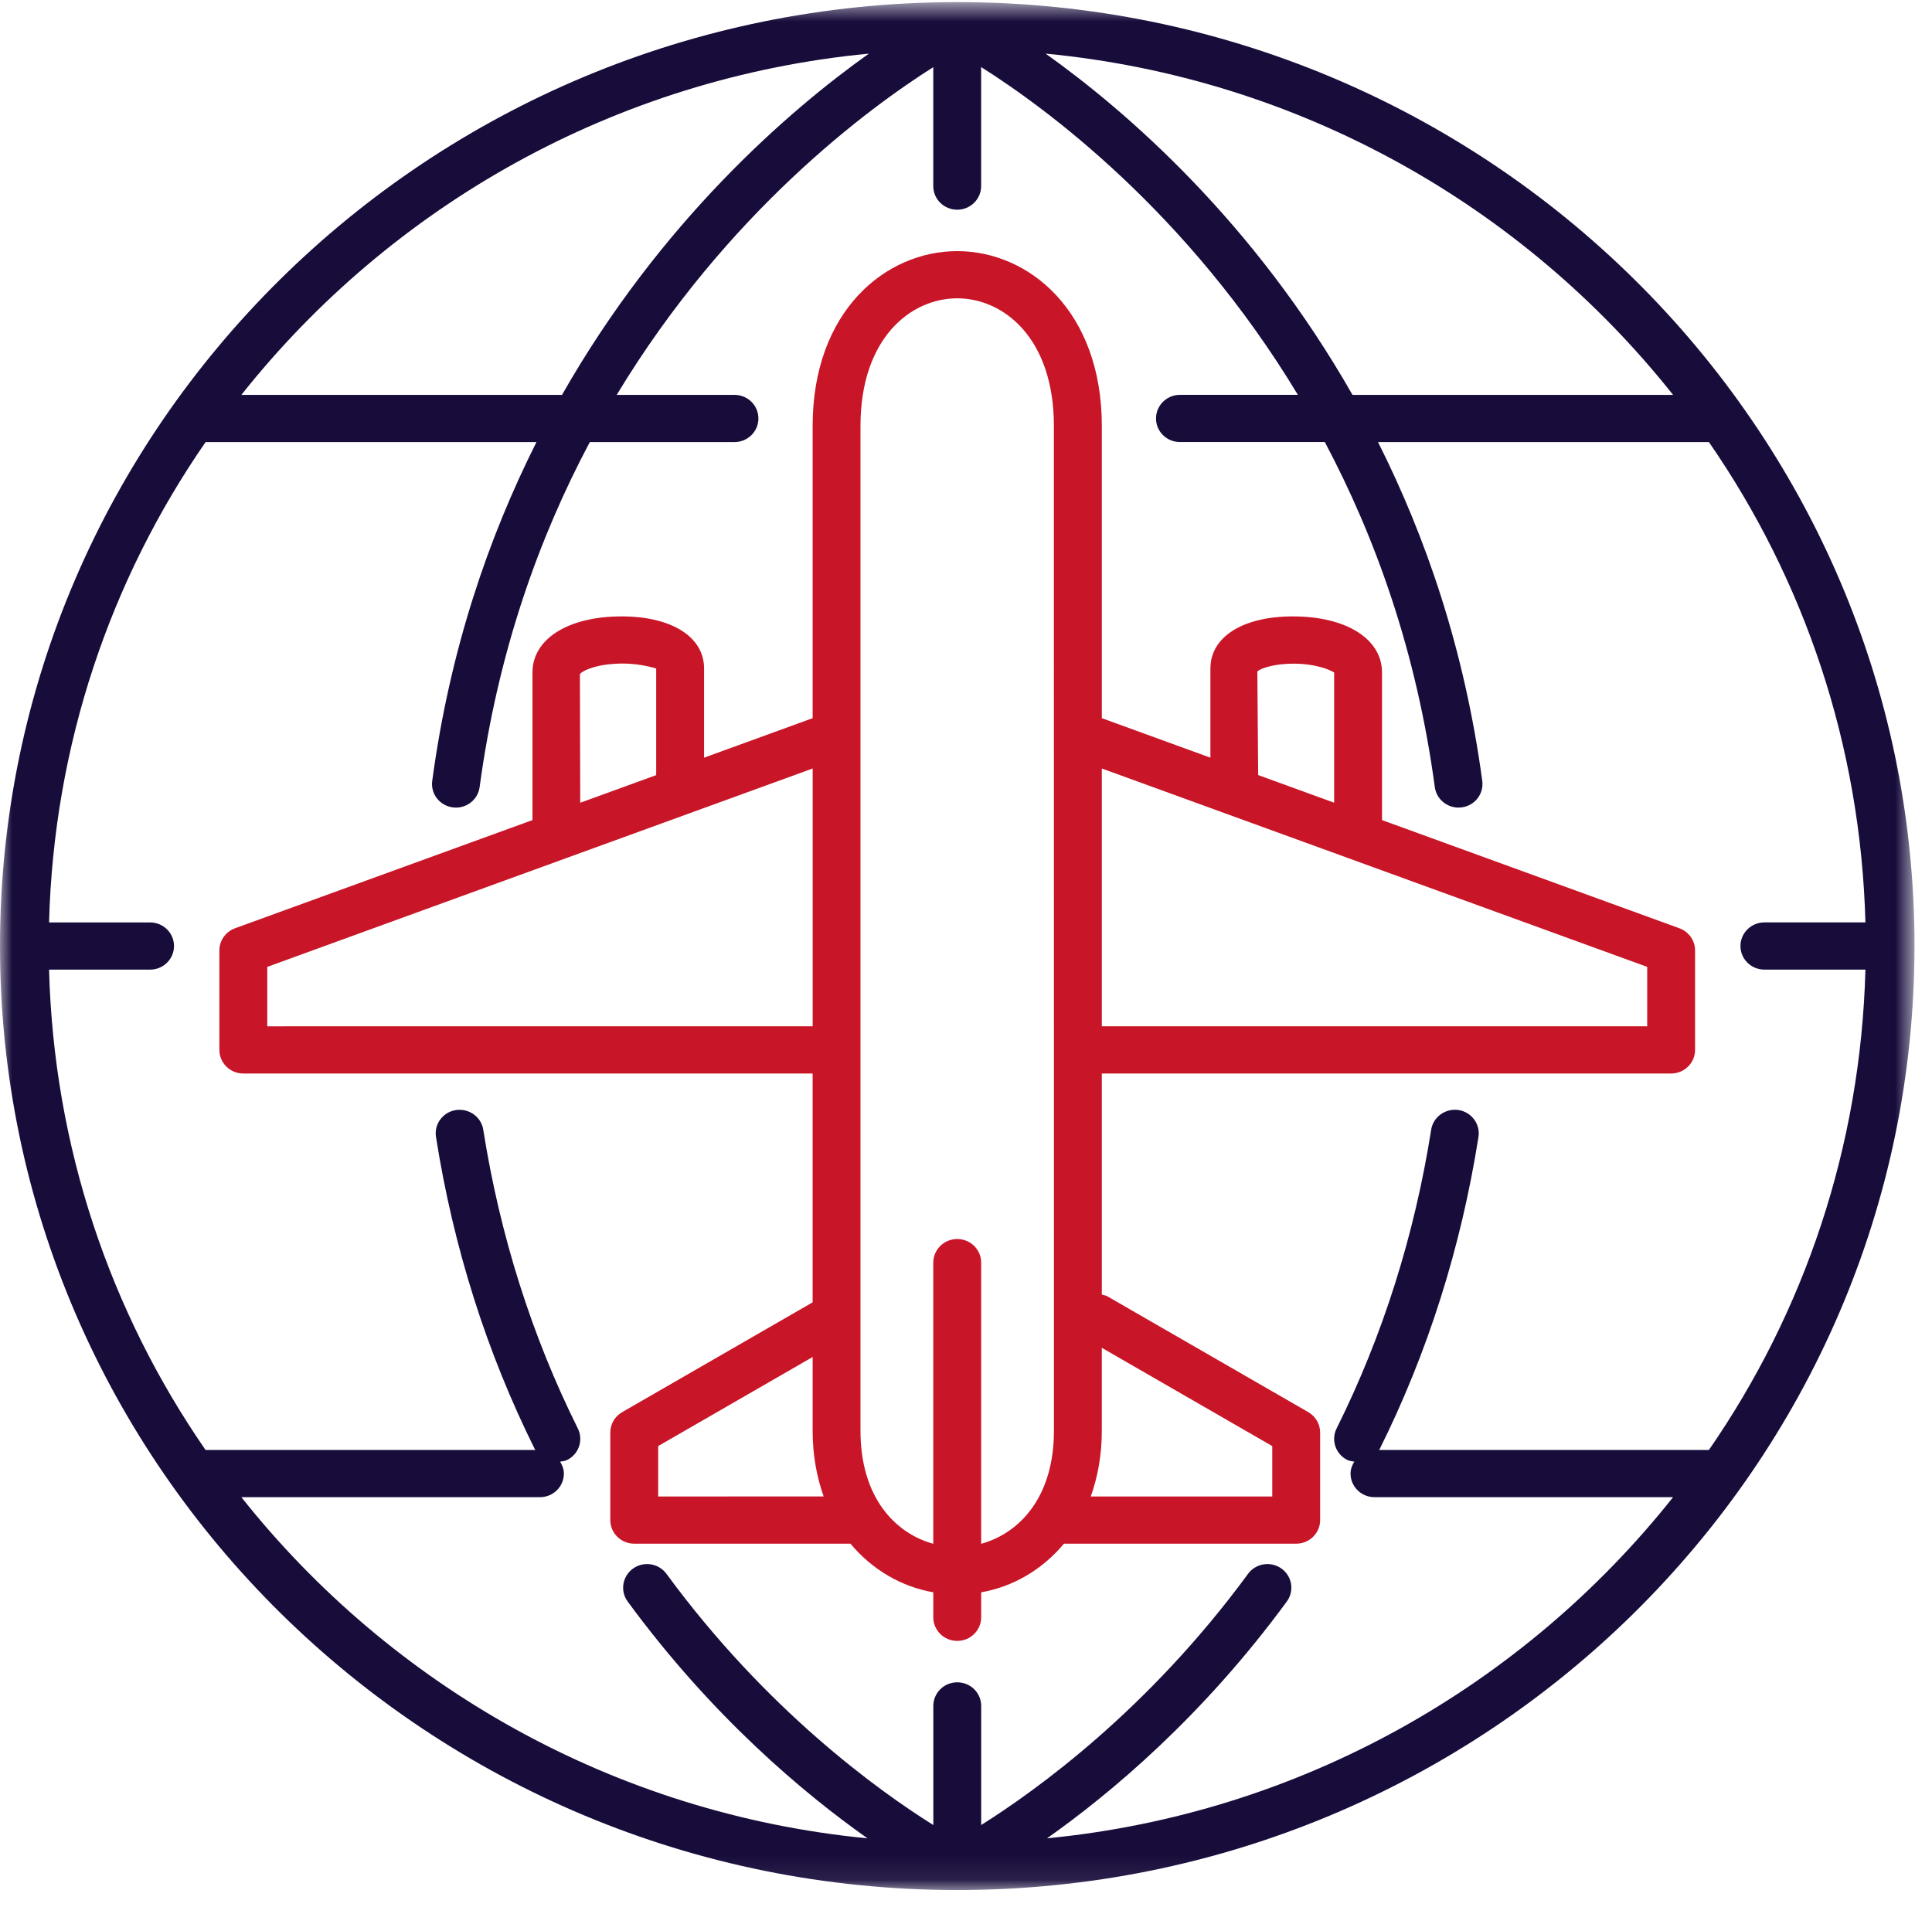 <svg height="78" viewBox="0 0 79 78" width="79" xmlns="http://www.w3.org/2000/svg" xmlns:xlink="http://www.w3.org/1999/xlink"><mask id="a" fill="#fff"><path d="m0 .706h78.285v77.212h-78.285z" fill="#fff" fill-rule="evenodd"/></mask><g fill="none" fill-rule="evenodd" transform="translate(0 -1)"><path d="m67.354 42.972h-22.3v-10.543l10.087 3.669c.01.004.02.008.03.011l12.184 4.433zm-14.196-14.824c.901.054 1.351.325 1.396.353v5.327l-3.107-1.131-.034-4.232c.125-.144.814-.367 1.746-.316zm-1.135 31.991v2.062h-7.421c.279-.788.451-1.675.451-2.688v-3.393zm-8.927-.627c0 2.718-1.41 4.192-2.976 4.623v-11.499c0-.534-.438-.965-.979-.965s-.979.432-.979.965v11.499c-1.567-.431-2.977-1.905-2.977-4.623v-41.088c0-3.59 2.05-5.224 3.955-5.224 1.905 0 3.954 1.634 3.954 5.224zm-16.183 2.688v-2.062l6.316-3.642v3.015c0 1.013.172 1.9.451 2.688zm-15.984-19.228v-2.431l12.184-4.433c.01-.003.02-.006.03-.011l10.087-3.669v10.543zm14.196-14.824c.927-.067 1.622.171 1.707.192v4.359l-3.106 1.13-.013-5.263c.061-.093.512-.364 1.412-.418zm43.545 10.814-12.159-4.424v-6.038c0-1.371-1.464-2.292-3.642-2.292-2.05 0-3.375.837-3.375 2.131v3.647l-4.44-1.616v-11.946c0-4.697-2.975-7.154-5.912-7.154-2.938 0-5.913 2.458-5.913 7.154v11.946l-4.439 1.616v-3.647c0-1.294-1.325-2.131-3.376-2.131-2.178 0-3.641.921-3.641 2.292v6.038l-12.161 4.424c-.385.141-.641.501-.641.906v4.069c0 .534.438.965.979.965h23.279v9.358l-7.789 4.491c-.3.173-.484.489-.484.833v3.581c0 .534.437.965.979.965h8.841c.907 1.087 2.11 1.765 3.387 1.989v1.022c0 .534.438.965.979.965s.979-.432.979-.965v-1.022c1.277-.224 2.479-.903 3.385-1.989h9.496c.541 0 .979-.432.979-.965v-3.581c0-.344-.184-.66-.484-.833l-8.201-4.728c-.077-.044-.16-.06-.242-.081v-9.04h23.279c.541 0 .979-.432.979-.965v-4.069c0-.405-.256-.765-.641-.906z" fill="#c81527"/><path d="m42.812 75.804c2.592-1.83 6.346-4.965 9.806-9.685.317-.432.218-1.036-.219-1.348-.439-.314-1.051-.215-1.366.216-4.072 5.554-8.653 8.852-10.912 10.272v-4.871c0-.534-.438-.965-.979-.965-.541 0-.978.432-.978.965v4.873c-2.257-1.416-6.829-4.705-10.912-10.274-.316-.432-.93-.53-1.366-.216-.438.313-.537.917-.221 1.348 3.461 4.719 7.215 7.855 9.807 9.685-10.383-1.008-19.5-6.26-25.603-13.952h12.209c.541 0 .979-.432.979-.965 0-.183-.065-.343-.154-.489.093-.014.188-.021.278-.063.485-.235.685-.814.447-1.292-1.883-3.782-3.184-7.894-3.867-12.218-.082-.527-.584-.882-1.117-.805-.533.081-.9.575-.816 1.102.712 4.518 2.074 8.816 4.044 12.772.005.012.019.016.025.028h-13.491c-3.892-5.627-6.207-12.379-6.4-19.645h4.13c.542 0 .979-.432.979-.965 0-.534-.437-.965-.979-.965h-4.13c.193-7.266 2.508-14.017 6.4-19.644h13.53c-1.963 3.906-3.54 8.49-4.262 13.855-.072.529.304 1.015.84 1.084.044.005.087.009.129.009.484 0 .904-.353.969-.838.746-5.531 2.427-10.202 4.506-14.111h5.915c.541 0 .979-.432.979-.965 0-.534-.438-.965-.979-.965h-4.815c4.513-7.475 10.312-11.739 12.944-13.402v4.864c0 .534.437.965.978.965.541 0 .979-.432.979-.965v-4.868c2.632 1.659 8.437 5.917 12.952 13.405h-4.823c-.54 0-.978.432-.978.965 0 .534.438.965.978.965h5.924c2.074 3.907 3.752 8.577 4.498 14.111.065.485.486.838.969.838.043 0 .087-.003.131-.009.537-.069.912-.555.84-1.084-.723-5.366-2.299-9.95-4.262-13.855h13.53c3.892 5.627 6.206 12.378 6.4 19.644h-4.131c-.541 0-.979.432-.979.965 0 .534.438.965.979.965h4.131c-.193 7.266-2.508 14.018-6.4 19.645h-13.493c.007-.012.02-.016.026-.028 1.971-3.956 3.331-8.254 4.044-12.772.083-.527-.283-1.021-.817-1.102-.531-.078-1.034.278-1.117.805-.682 4.324-1.983 8.436-3.867 12.218-.238.478-.038 1.057.448 1.292.089.042.183.049.277.063-.089.146-.154.306-.154.489 0 .534.438.965.979.965h12.209c-6.102 7.691-15.22 12.944-25.601 13.952zm-7.283-72.988c-3.299 2.348-8.516 6.872-12.548 13.956h-13.111c6.113-7.705 15.252-12.96 25.659-13.956zm32.885 13.956h-13.11c-4.032-7.084-9.248-11.608-12.548-13.956 10.405.996 19.545 6.251 25.657 13.956zm9.871 22.54c0-21.264-17.522-38.565-39.071-38.603-.003 0-.007 0-.007 0-.023 0-.043-.003-.065-.003-.018 0-.035.003-.054.003-.009 0-.018 0-.026.001-21.545.043-39.061 17.341-39.062 38.602v.001c0 21.287 17.559 38.604 39.141 38.605h.001.001c21.583-.001 39.141-17.318 39.141-38.605z" fill="#180c3b" mask="url(#a)" transform="translate(0 .377)"/></g></svg>